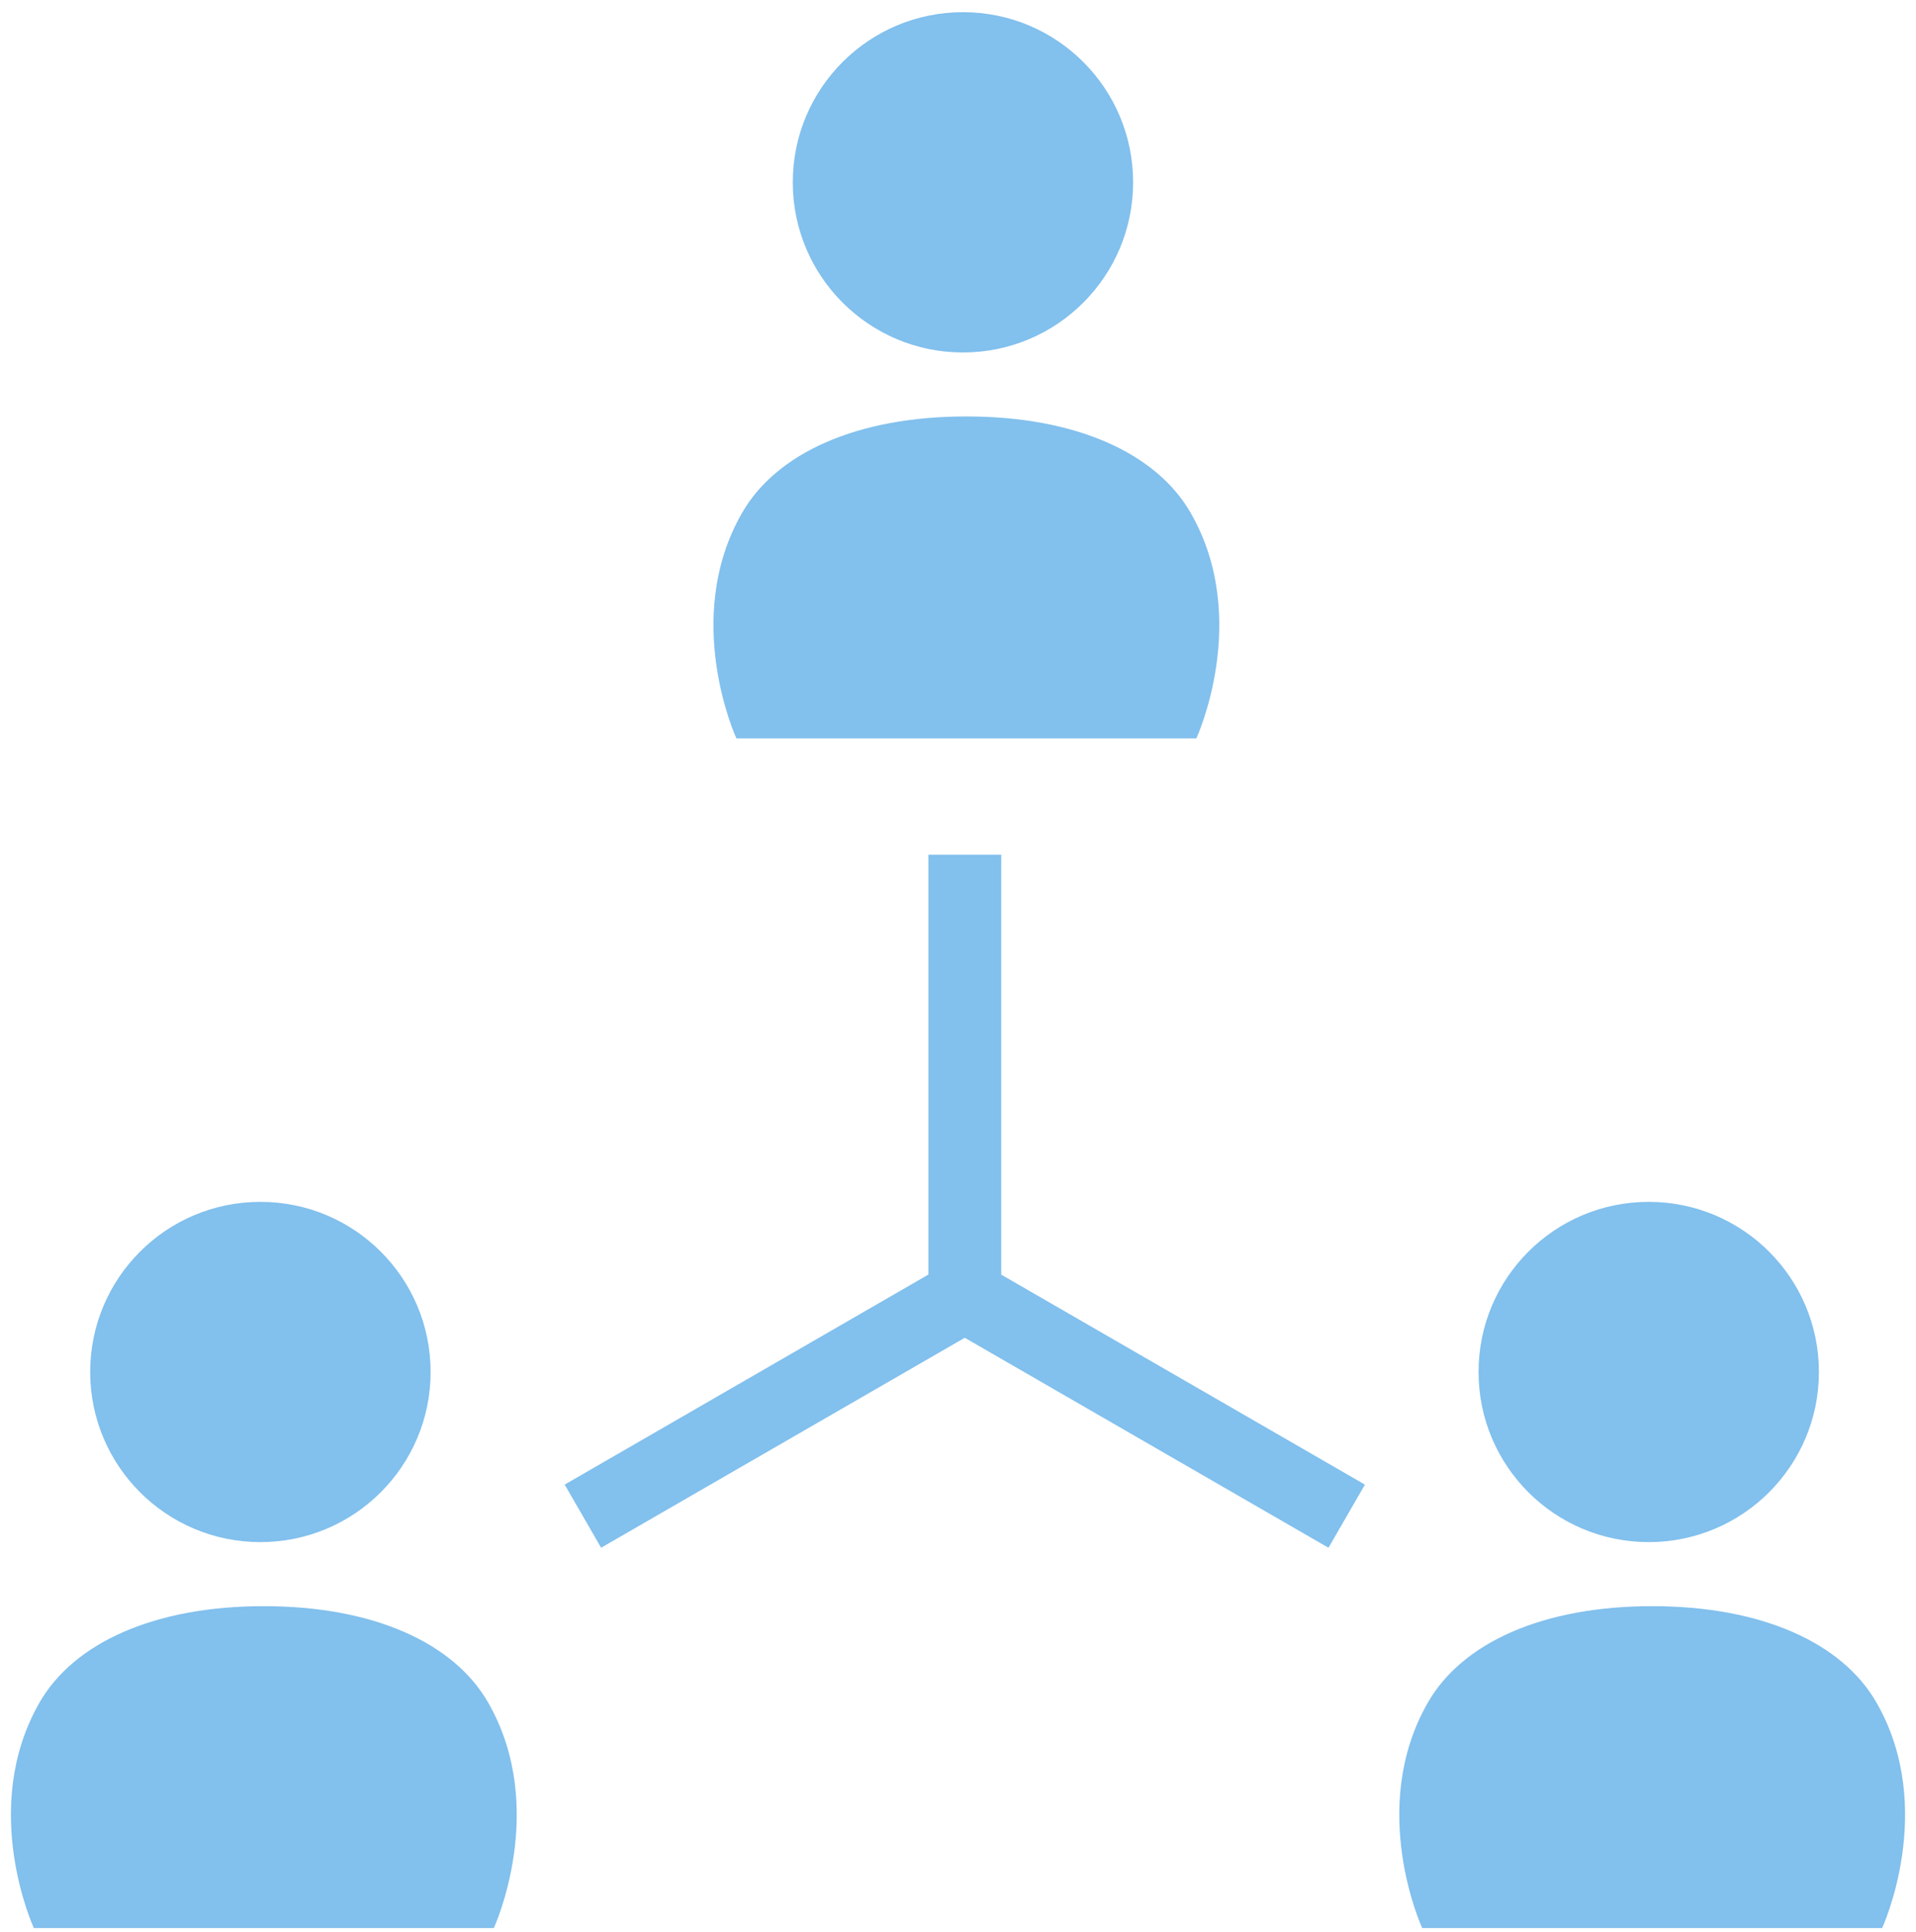 <svg width="118" height="119" viewBox="0 0 118 119" fill="none" xmlns="http://www.w3.org/2000/svg"><g clip-path="url(#clip0_1_1119)" fill="#82C0ED"><path d="M59.305 21.709c5.792 0 10.48-4.693 10.48-10.479 0-5.79-4.688-10.48-10.48-10.48-5.79 0-10.48 4.69-10.48 10.48 0 5.786 4.69 10.479 10.48 10.479zm.211 23.769H73.68s3.399-7.364-.35-13.89c-2.117-3.687-7.078-5.939-13.813-5.939-6.736 0-11.697 2.252-13.816 5.94-3.747 6.525-.348 13.89-.348 13.89h14.164zm-43.479 49.5c5.792 0 10.483-4.692 10.483-10.478 0-5.792-4.69-10.478-10.483-10.478-5.792 0-10.482 4.686-10.482 10.478 0 5.786 4.69 10.478 10.482 10.478zm.213 3.945c-6.736 0-11.697 2.25-13.815 5.934-3.75 6.529-.349 13.893-.349 13.893h28.327s3.399-7.364-.351-13.893c-2.116-3.684-7.077-5.934-13.812-5.934zm85.289-3.945c5.792 0 10.482-4.692 10.482-10.478 0-5.792-4.69-10.478-10.482-10.478-5.79 0-10.48 4.686-10.48 10.478 0 5.786 4.69 10.478 10.48 10.478zm14.024 9.879c-2.113-3.684-7.077-5.934-13.811-5.934-6.737 0-11.698 2.25-13.813 5.934-3.75 6.529-.35 13.893-.35 13.893h28.326s3.401-7.364-.351-13.893zm-53.899-26.35V52.64h-4.487V78.5L34.953 91.334l-.177.103.102.176 2.04 3.535.104.177.175-.102 22.22-12.83L81.64 95.224l.176.102.103-.177 2.04-3.535.102-.175-.177-.104-22.22-12.83z"/></g><defs><clipPath id="clip0_1_1119"><path fill="#fff" transform="translate(0 .75)" d="M0 0h118v118H0z"/></clipPath></defs></svg>